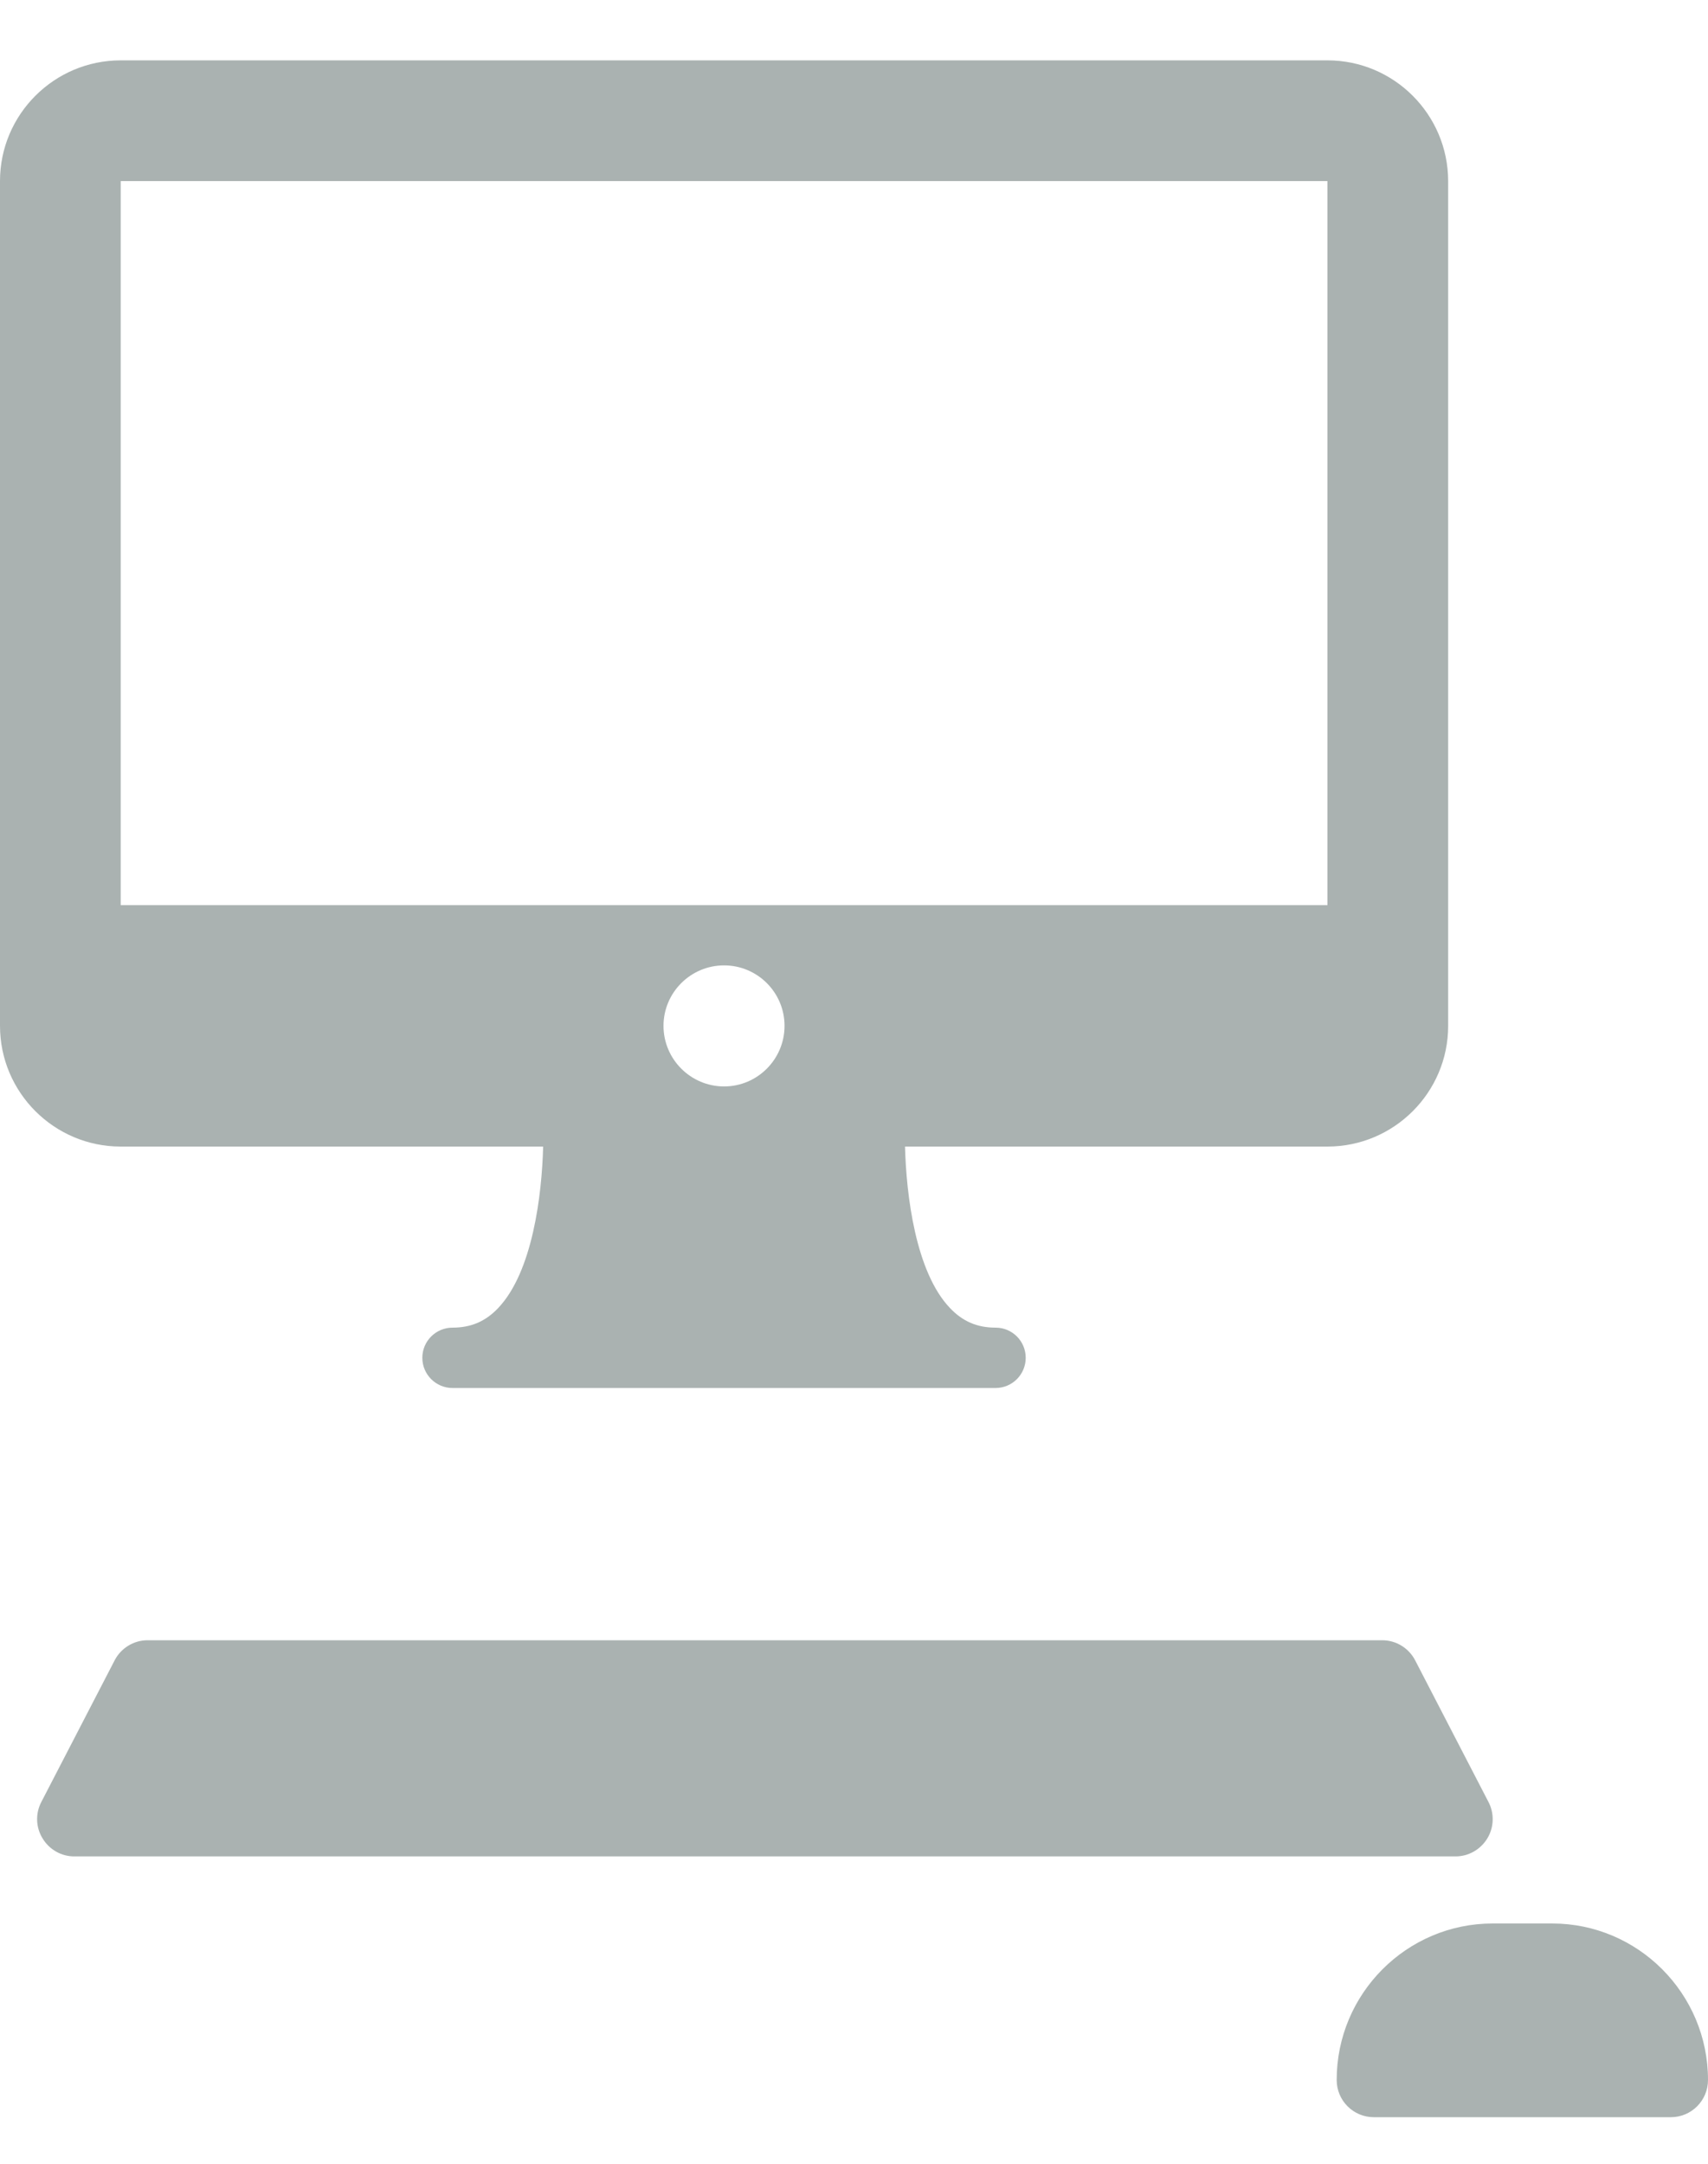 <svg width="15" height="19" viewBox="0 0 15 19" fill="none" xmlns="http://www.w3.org/2000/svg">
<g clip-path="url(#clip0)">
<path d="M11.658 0.53H1.06C0.476 0.53 0 1.005 0 1.59V9.008C0 9.593 0.476 10.068 1.06 10.068H4.77C4.759 10.491 4.678 11.167 4.375 11.486C4.264 11.603 4.137 11.658 3.974 11.658C3.828 11.658 3.709 11.776 3.709 11.923C3.709 12.069 3.828 12.188 3.974 12.188H8.743C8.89 12.188 9.008 12.069 9.008 11.923C9.008 11.776 8.89 11.658 8.743 11.658C8.581 11.658 8.454 11.603 8.343 11.486C8.04 11.169 7.959 10.492 7.948 10.068H11.658C12.242 10.068 12.718 9.593 12.718 9.008V1.59C12.717 1.005 12.242 0.53 11.658 0.53ZM6.359 9.54C6.066 9.54 5.827 9.301 5.827 9.008C5.827 8.715 6.066 8.477 6.359 8.477C6.652 8.477 6.89 8.715 6.89 9.008C6.89 9.301 6.652 9.54 6.359 9.54ZM1.06 7.948V1.59H11.658L11.658 7.948H1.06Z" fill="#AAB2B1"/>
</g>
<path d="M13.062 16.143C13.121 16.046 13.125 15.924 13.072 15.823L12.428 14.579C12.372 14.471 12.26 14.403 12.139 14.403H1.296C1.175 14.403 1.063 14.471 1.007 14.579L0.363 15.823C0.31 15.924 0.314 16.046 0.374 16.143C0.433 16.241 0.538 16.301 0.652 16.301H12.783C12.897 16.301 13.002 16.241 13.062 16.143Z" fill="#AAB2B1"/>
<path d="M13.631 16.89H13.109C12.354 16.89 11.739 17.506 11.739 18.264C11.739 18.445 11.885 18.591 12.065 18.591H14.674C14.854 18.591 15 18.445 15 18.264C15 17.506 14.386 16.89 13.631 16.89Z" fill="#AAB2B1"/>
<defs>
<clipPath id="clip0">
<rect width="12.717" height="12.717" fill="white"/>
</clipPath>
</defs>
</svg>
